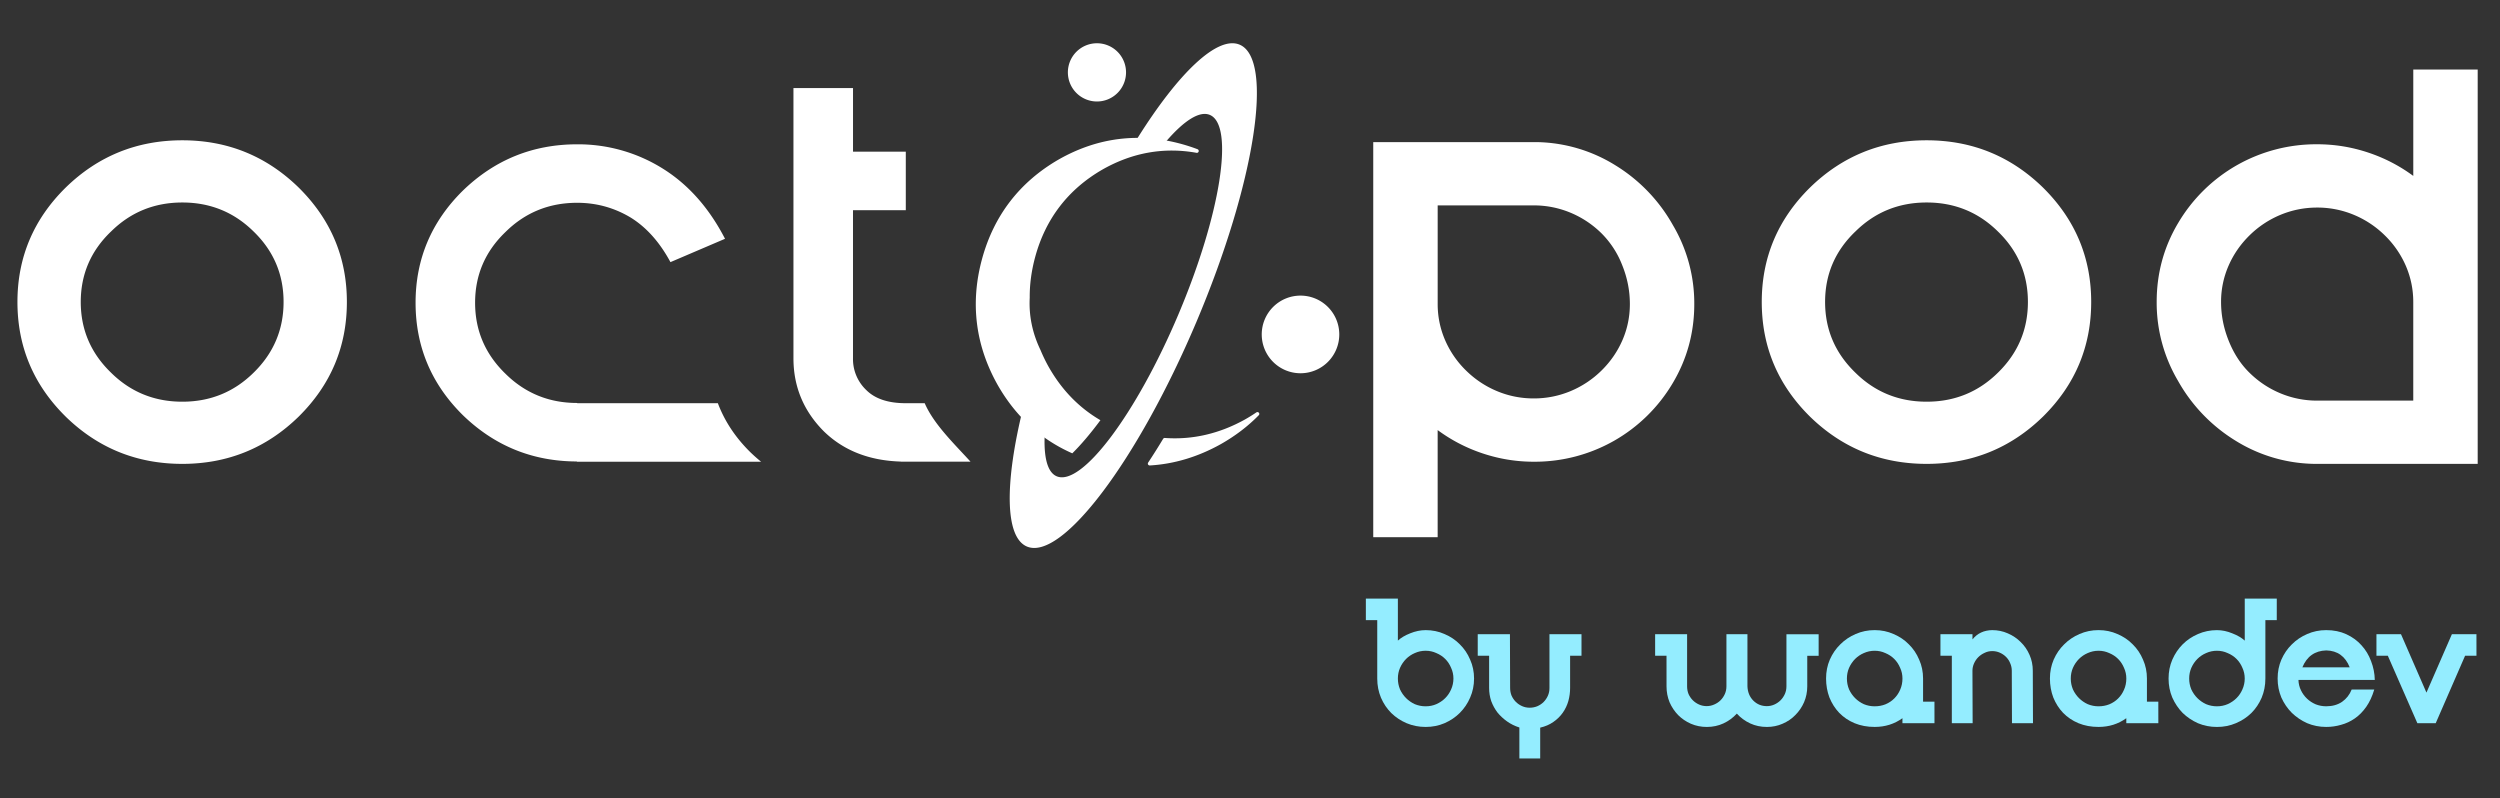 <?xml version="1.0" encoding="UTF-8" standalone="no"?>
<svg
   xmlns:dc="http://purl.org/dc/elements/1.1/"
   xmlns:cc="http://creativecommons.org/ns#"
   xmlns:rdf="http://www.w3.org/1999/02/22-rdf-syntax-ns#"
   xmlns:svg="http://www.w3.org/2000/svg"
   xmlns="http://www.w3.org/2000/svg"
   xmlns:sodipodi="http://sodipodi.sourceforge.net/DTD/sodipodi-0.dtd"
   xmlns:inkscape="http://www.inkscape.org/namespaces/inkscape"
   width="119"
   height="38"
   viewBox="0 0 119 38"
   version="1.1"
   id="svg16"
   sodipodi:docname="logo-footer5.svg"
   inkscape:version="0.92.4 (5da689c313, 2019-01-14)">
  <rect x="0" y="0" width="119" height="38" fill="#333333" stroke="none"/>
  <defs
     id="defs20">
    <linearGradient
       y2="12.655"
       y1="117.458"
       x2="86.053"
       x1="53.613"
       id="a"
       gradientTransform="scale(0.7,1.429)"
       gradientUnits="userSpaceOnUse">
      <stop
         id="stop829"
         stop-color="#6C09DE"
         offset="0%" />
      <stop
         id="stop831"
         stop-color="#5476E6"
         offset="23.9%" />
      <stop
         id="stop833"
         stop-color="#0195EF"
         offset="60.82%" />
      <stop
         id="stop835"
         stop-color="#94EDFF"
         offset="100%" />
    </linearGradient>
    <linearGradient
       y2="192.191"
       y1="153.508"
       x2="63.903"
       x1="2.932"
       id="b"
       gradientTransform="scale(1.445,0.692)"
       gradientUnits="userSpaceOnUse">
      <stop
         id="stop838"
         stop-color="#FFBC9C"
         offset="25.98%" />
      <stop
         id="stop840"
         stop-color="#FF706E"
         offset="75.65%" />
      <stop
         id="stop842"
         stop-color="#FF6A6F"
         offset="80.19%" />
      <stop
         id="stop844"
         stop-color="#FF5A73"
         offset="86.14%" />
      <stop
         id="stop846"
         stop-color="#FF3F79"
         offset="92.86%" />
      <stop
         id="stop848"
         stop-color="#FF1A81"
         offset="100%" />
    </linearGradient>
    <linearGradient
       y2="126.059"
       y1="26.499"
       x2="78.625"
       x1="26.792"
       id="c"
       gradientTransform="scale(0.841,1.19)"
       gradientUnits="userSpaceOnUse">
      <stop
         id="stop851"
         stop-color="#FFBC9C"
         offset="25.98%" />
      <stop
         id="stop853"
         stop-color="#FF706E"
         offset="75.65%" />
      <stop
         id="stop855"
         stop-color="#FF6A6F"
         offset="80.19%" />
      <stop
         id="stop857"
         stop-color="#FF5A73"
         offset="86.14%" />
      <stop
         id="stop859"
         stop-color="#FF3F79"
         offset="92.86%" />
      <stop
         id="stop861"
         stop-color="#FF1A81"
         offset="100%" />
    </linearGradient>
  </defs>
  <sodipodi:namedview
     pagecolor="#ffffff"
     bordercolor="#666666"
     borderopacity="1"
     objecttolerance="10"
     gridtolerance="10"
     guidetolerance="10"
     inkscape:pageopacity="0"
     inkscape:pageshadow="2"
     inkscape:window-width="1850"
     inkscape:window-height="1016"
     id="namedview18"
     showgrid="false"
     inkscape:zoom="3.8461539"
     inkscape:cx="13.969782"
     inkscape:cy="16.056246"
     inkscape:window-x="70"
     inkscape:window-y="27"
     inkscape:window-maximized="1"
     inkscape:current-layer="svg16" />
  <g
     id="g910">
    <g
       style="fill:#ffffff;fill-opacity:1"
       transform="translate(0.875,2.054)"
       id="g895">
      <g
         id="g888-3"
         transform="translate(-175.935,-164.189)"
         style="fill:#ffffff;fill-opacity:1;fill-rule:evenodd">
        <g
           id="g878-7"
           transform="matrix(0.148,0,0,0.148,221.508,164.194)"
           style="fill:#ffffff;fill-opacity:1;fill-rule:nonzero">
          <path
             style="fill:#ffffff;fill-opacity:1"
             d="M 48.319,9.365 A 9.352,9.365 0 0 1 38.967,18.73 9.352,9.365 0 0 1 29.615,9.365 9.352,9.365 0 0 1 38.967,0 a 9.352,9.365 0 0 1 9.352,9.365 z"
             id="ellipse868-5" />
          <path
             id="path870-9"
             d="M 84.845,0.45 C 77.683,-2.545 65.134,9.613 52.077,30.403 l -0.378,0.574 9.582,0.492 c 0.004,0 0.008,0 0.012,0.004 h 0.008 l -0.004,-0.008 c 5.66,-6.541 10.641,-9.816 13.97,-8.419 7.999,3.34 3.468,32.085 -10.117,64.19 -13.597,32.1 -31.116,55.398 -39.114,52.043 -3.33,-1.39 -4.454,-7.224 -3.707,-15.837 a 50.921,50.921 0 0 1 -7.202,-5.81 C 9.292,141.442 9.309,158.87 16.462,161.87 27.664,166.562 52.056,134.244 70.943,89.65 89.823,45.069 96.022,5.147 84.845,0.45 Z"
             inkscape:connector-curvature="0"
             style="fill:#ffffff;fill-opacity:1" />
          <path
             id="path872-2"
             d="m 91.04,118.831 a 0.607,0.607 0 0 0 -0.804,-0.104 52.491,52.491 0 0 1 -3.702,2.295 c -8.233,4.574 -16.888,6.565 -25.725,5.924 a 0.612,0.612 0 0 0 -0.563,0.288 210.388,210.388 0 0 1 -4.814,7.634 0.589,0.589 0 0 0 -0.017,0.625 c 0.11,0.184 0.309,0.296 0.524,0.296 h 0.036 c 7.758,-0.448 15.403,-2.735 22.723,-6.8 4.685,-2.64 8.83,-5.788 12.313,-9.36 a 0.582,0.582 0 0 0 0.028,-0.798 z"
             inkscape:connector-curvature="0"
             style="fill:#ffffff;fill-opacity:1" />
          <g
             style="fill:#ffffff;fill-opacity:1"
             id="g854">
            <g
               id="g14"
               style="fill:#ffffff;fill-opacity:1;fill-rule:nonzero"
               transform="matrix(6.763,0,0,6.763,-308.23,-0.116)">
              <path
                 d="M 35.364,19.917 A 7.883,7.883 0 0 1 34.848,19.459 C 34.143,18.762 33.63,17.988 33.31,17.136 h -6.69 v -0.012 c -1.34,0 -2.479,-0.466 -3.418,-1.397 -0.958,-0.931 -1.437,-2.055 -1.437,-3.37 0,-1.315 0.479,-2.434 1.437,-3.356 0.939,-0.932 2.079,-1.397 3.417,-1.397 0.911,0 1.758,0.232 2.539,0.699 0.753,0.465 1.385,1.173 1.897,2.123 L 33.65,9.316 C 32.896,7.856 31.915,6.746 30.706,5.988 A 7.58,7.58 0 0 0 26.619,4.823 c -2.11,0 -3.924,0.736 -5.44,2.206 -1.497,1.48 -2.245,3.256 -2.245,5.328 0,2.083 0.749,3.863 2.245,5.343 1.512,1.467 3.32,2.201 5.424,2.206 v 0.012 h 8.76 v -10e-4 z m 9.962,0 c -0.78,-0.857 -1.749,-1.784 -2.18,-2.782 h -0.9 c -0.837,0 -1.465,-0.21 -1.883,-0.63 A 2.03,2.03 0 0 1 39.736,14.997 V 7.955 h 2.511 V 5.174 h -2.51 V 2.147 h -2.833 v 12.85 c 0,1.352 0.483,2.512 1.45,3.48 0.937,0.911 2.156,1.389 3.656,1.434 v 0.005 h 3.316 z M 117,1.269 v 18.75 h -7.815 a 7.3,7.3 0 0 1 -3.713,-1.109 7.817,7.817 0 0 1 -2.726,-2.843 7.31,7.31 0 0 1 -1.012,-3.748 c 0,-1.36 0.34,-2.614 1.026,-3.762 a 7.63,7.63 0 0 1 2.791,-2.742 7.641,7.641 0 0 1 3.816,-0.994 c 0.831,0 1.64,0.132 2.428,0.395 a 7.655,7.655 0 0 1 2.142,1.11 V 1.268 H 117 Z m -3.064,15.742 V 12.32 c 0,-0.595 -0.117,-1.165 -0.35,-1.71 a 4.534,4.534 0 0 0 -1,-1.453 4.625,4.625 0 0 0 -1.48,-0.982 4.492,4.492 0 0 0 -1.74,-0.344 c -0.606,0 -1.185,0.115 -1.74,0.344 a 4.625,4.625 0 0 0 -1.48,0.982 c -0.432,0.425 -0.765,0.91 -1,1.454 a 4.276,4.276 0 0 0 -0.35,1.709 c 0,0.629 0.121,1.245 0.364,1.849 0.242,0.604 0.571,1.11 0.987,1.517 0.432,0.425 0.925,0.752 1.48,0.982 a 4.512,4.512 0 0 0 1.74,0.344 h 4.569 z M 64.477,23.505 V 4.719 h 7.815 a 7.3,7.3 0 0 1 3.713,1.11 7.817,7.817 0 0 1 2.726,2.843 7.31,7.31 0 0 1 1.013,3.748 c 0,1.36 -0.342,2.614 -1.026,3.762 a 7.63,7.63 0 0 1 -2.792,2.742 7.641,7.641 0 0 1 -3.816,0.994 c -0.831,0 -1.64,-0.132 -2.428,-0.395 a 7.655,7.655 0 0 1 -2.142,-1.11 v 5.093 H 64.477 Z M 67.541,7.728 v 4.692 c 0,0.595 0.117,1.165 0.35,1.709 a 4.534,4.534 0 0 0 1,1.453 c 0.433,0.425 0.926,0.752 1.48,0.982 0.554,0.23 1.134,0.344 1.74,0.344 0.606,0 1.186,-0.115 1.74,-0.344 a 4.625,4.625 0 0 0 1.48,-0.982 c 0.432,-0.424 0.765,-0.91 1,-1.453 0.234,-0.544 0.35,-1.114 0.35,-1.709 0,-0.629 -0.12,-1.245 -0.364,-1.849 A 4.375,4.375 0 0 0 75.33,9.054 4.625,4.625 0 0 0 73.85,8.072 4.512,4.512 0 0 0 72.111,7.728 Z M 85.244,17.77 c -1.527,-1.51 -2.291,-3.326 -2.291,-5.45 0,-2.115 0.763,-3.928 2.291,-5.437 1.538,-1.5 3.387,-2.251 5.55,-2.251 2.153,0 3.999,0.75 5.536,2.25 1.527,1.51 2.29,3.322 2.29,5.438 0,2.124 -0.763,3.94 -2.29,5.45 -1.537,1.5 -3.382,2.25 -5.536,2.25 -2.162,0 -4.012,-0.75 -5.55,-2.25 z m 2.15,-8.79 c -0.953,0.918 -1.429,2.03 -1.429,3.34 0,1.308 0.476,2.426 1.43,3.353 0.934,0.927 2.067,1.39 3.4,1.39 1.332,0 2.465,-0.463 3.4,-1.39 0.943,-0.927 1.415,-2.045 1.415,-3.353 0,-1.309 -0.472,-2.421 -1.415,-3.34 -0.935,-0.927 -2.068,-1.39 -3.4,-1.39 -1.333,0 -2.466,0.463 -3.4,1.39 z M 2.292,17.77 C 0.763,16.26 0,14.444 0,12.32 0,10.205 0.763,8.392 2.292,6.883 3.829,5.383 5.678,4.632 7.841,4.632 c 2.153,0 3.999,0.75 5.536,2.25 1.527,1.51 2.29,3.322 2.29,5.438 0,2.124 -0.763,3.94 -2.29,5.45 -1.537,1.5 -3.382,2.25 -5.536,2.25 -2.163,0 -4.013,-0.75 -5.55,-2.25 z M 4.44,8.98 c -0.953,0.918 -1.429,2.03 -1.429,3.34 0,1.308 0.476,2.426 1.43,3.353 0.934,0.927 2.067,1.39 3.4,1.39 1.332,0 2.465,-0.463 3.4,-1.39 0.943,-0.927 1.415,-2.045 1.415,-3.353 0,-1.309 -0.472,-2.421 -1.415,-3.34 -0.935,-0.927 -2.068,-1.39 -3.4,-1.39 -1.333,0 -2.466,0.463 -3.4,1.39 z"
                 id="path2"
                 style="fill:#ffffff;fill-opacity:1"
                 inkscape:connector-curvature="0" />
            </g>
            <path
               style="fill:#ffffff;fill-opacity:1"
               inkscape:connector-curvature="0"
               d="M 40.08,121.232 C 33.18,117.217 27.59,111.45 23.39,103.997 A 51.883,51.883 0 0 1 20.808,98.666 L 20.796,98.633 C 18.202,93.249 17.041,87.612 17.342,81.886 V 81.85 c -0.036,-4.312 0.567,-8.754 1.783,-13.204 3.35,-12.252 10.618,-21.68 21.593,-28.016 9.614,-5.47 19.797,-7.282 30.278,-5.388 a 0.598,0.598 0 0 0 0.683,-0.435 0.61,0.61 0 0 0 -0.365,-0.728 58.373,58.373 0 0 0 -4.867,-1.6 C 52.584,28.597 39.192,30.251 26.631,37.399 14.118,44.625 5.837,55.37 2.018,69.337 c -3.835,14.028 -2.2,27.581 4.864,40.293 5.79,10.277 13.898,17.738 24.154,22.257 2.831,-2.796 5.887,-6.396 9.043,-10.655 z"
               id="path874-2" />
          </g>
          <path
             style="fill:#ffffff;fill-opacity:1"
             d="M 116.903,93.648 A 12.47,12.486 0 0 1 104.433,106.134 12.47,12.486 0 0 1 91.963,93.648 a 12.47,12.486 0 0 1 12.47,-12.486 12.47,12.486 0 0 1 12.47,12.486 z"
             id="ellipse876-8" />
        </g>
      </g>
    </g>
    <g
       id="text845"
       style="font-style:normal;font-weight:normal;font-size:8.472px;line-height:1.25;font-family:sans-serif;letter-spacing:0px;word-spacing:0px;fill:#94edff;fill-opacity:1;stroke:none;stroke-width:0.212"
       aria-label="by wanadev ">
      <path
         id="path898"
         style="font-style:normal;font-variant:normal;font-weight:normal;font-stretch:normal;font-family:'Opificio Serif';-inkscape-font-specification:'Opificio Serif';fill:#94edff;fill-opacity:1;stroke-width:0.212"
         d="m 66.539,28.494 v 1.999 q 0.22,-0.203 0.585,-0.347 0.373,-0.152 0.737,-0.152 0.483,0 0.898,0.186 0.424,0.178 0.729,0.491 0.313,0.305 0.491,0.729 0.186,0.415 0.186,0.898 0,0.483 -0.186,0.906 -0.178,0.415 -0.491,0.729 -0.305,0.305 -0.729,0.491 -0.415,0.178 -0.898,0.178 -0.483,0 -0.906,-0.178 -0.415,-0.178 -0.729,-0.483 -0.313,-0.313 -0.491,-0.729 -0.178,-0.424 -0.178,-0.915 v -2.779 h -0.542 v -1.025 z m 0,3.804 q 0,0.271 0.102,0.517 0.11,0.237 0.288,0.415 0.178,0.178 0.415,0.288 0.246,0.102 0.517,0.102 0.271,0 0.508,-0.102 0.246,-0.11 0.424,-0.288 0.178,-0.178 0.28,-0.415 0.11,-0.246 0.11,-0.517 0,-0.271 -0.11,-0.508 -0.102,-0.246 -0.28,-0.424 -0.178,-0.178 -0.424,-0.28 -0.237,-0.11 -0.508,-0.11 -0.271,0 -0.517,0.11 -0.237,0.102 -0.415,0.28 -0.178,0.178 -0.288,0.424 -0.102,0.237 -0.102,0.508 z" />
      <path
         id="path900"
         style="font-style:normal;font-variant:normal;font-weight:normal;font-stretch:normal;font-family:'Opificio Serif';-inkscape-font-specification:'Opificio Serif';fill:#94edff;fill-opacity:1;stroke-width:0.212"
         d="m 71.873,30.189 0.009,2.558 q 0,0.195 0.068,0.364 0.076,0.169 0.203,0.297 0.127,0.127 0.297,0.203 0.169,0.076 0.364,0.076 0.186,0 0.356,-0.068 0.178,-0.076 0.305,-0.203 0.127,-0.127 0.203,-0.297 0.076,-0.169 0.076,-0.364 v -2.567 h 1.525 v 1.025 h -0.542 v 1.533 q 0,0.322 -0.085,0.627 -0.085,0.297 -0.263,0.551 -0.178,0.254 -0.449,0.441 -0.263,0.186 -0.627,0.271 v 1.466 H 72.322 V 34.628 Q 72,34.526 71.737,34.34 71.475,34.153 71.28,33.916 71.094,33.67 70.983,33.374 70.882,33.077 70.882,32.747 V 31.214 h -0.542 v -1.025 z" />
      <path
         id="path902"
         style="font-style:normal;font-variant:normal;font-weight:normal;font-stretch:normal;font-family:'Opificio Serif';-inkscape-font-specification:'Opificio Serif';fill:#94edff;fill-opacity:1;stroke-width:0.212"
         d="m 80.306,30.189 v 2.482 q 0,0.195 0.068,0.364 0.076,0.169 0.203,0.297 0.127,0.127 0.297,0.203 0.169,0.076 0.364,0.076 0.186,0 0.356,-0.076 0.178,-0.076 0.305,-0.203 0.127,-0.127 0.203,-0.297 0.076,-0.169 0.076,-0.364 v -2.482 h 1 v 2.482 q 0.017,0.415 0.28,0.678 0.263,0.263 0.644,0.263 0.186,0 0.356,-0.076 0.169,-0.076 0.297,-0.203 0.127,-0.127 0.203,-0.297 0.076,-0.169 0.076,-0.364 v -2.482 h 1.533 v 1.025 h -0.542 v 1.457 q 0,0.398 -0.152,0.754 -0.152,0.347 -0.415,0.61 -0.254,0.263 -0.61,0.415 -0.347,0.152 -0.745,0.152 -0.432,0 -0.796,-0.169 -0.364,-0.169 -0.635,-0.466 -0.271,0.297 -0.635,0.466 -0.364,0.169 -0.796,0.169 -0.398,0 -0.754,-0.152 -0.347,-0.152 -0.61,-0.415 -0.254,-0.263 -0.407,-0.61 -0.144,-0.356 -0.144,-0.754 V 31.214 h -0.542 v -1.025 z" />
      <path
         id="path904"
         style="font-style:normal;font-variant:normal;font-weight:normal;font-stretch:normal;font-family:'Opificio Serif';-inkscape-font-specification:'Opificio Serif';fill:#94edff;fill-opacity:1;stroke-width:0.212"
         d="m 92.081,34.424 h -1.525 v -0.237 q -0.576,0.415 -1.322,0.415 -0.525,0 -0.957,-0.178 -0.424,-0.178 -0.729,-0.491 -0.297,-0.313 -0.466,-0.729 -0.161,-0.424 -0.161,-0.906 0,-0.483 0.178,-0.898 0.186,-0.424 0.5,-0.729 0.313,-0.313 0.729,-0.491 0.424,-0.186 0.906,-0.186 0.483,0 0.898,0.186 0.424,0.178 0.729,0.491 0.313,0.305 0.491,0.729 0.186,0.415 0.186,0.898 v 1.101 h 0.542 z M 87.913,32.298 q 0,0.271 0.102,0.517 0.11,0.237 0.288,0.415 0.178,0.178 0.415,0.288 0.246,0.102 0.517,0.102 0.271,0 0.508,-0.093 0.246,-0.102 0.424,-0.28 0.178,-0.178 0.28,-0.415 0.11,-0.246 0.11,-0.534 0,-0.271 -0.11,-0.508 -0.102,-0.246 -0.28,-0.424 -0.178,-0.178 -0.424,-0.28 -0.237,-0.11 -0.508,-0.11 -0.271,0 -0.517,0.11 -0.237,0.102 -0.415,0.28 -0.178,0.178 -0.288,0.424 -0.102,0.237 -0.102,0.508 z" />
      <path
         id="path906"
         style="font-style:normal;font-variant:normal;font-weight:normal;font-stretch:normal;font-family:'Opificio Serif';-inkscape-font-specification:'Opificio Serif';fill:#94edff;fill-opacity:1;stroke-width:0.212"
         d="m 93.89,30.189 v 0.246 q 0.347,-0.432 0.94,-0.441 0.39,0 0.737,0.152 0.356,0.152 0.618,0.415 0.271,0.263 0.424,0.618 0.152,0.347 0.152,0.745 l 0.009,2.499 h -1 l -0.009,-2.499 q 0,-0.186 -0.076,-0.356 -0.068,-0.169 -0.195,-0.297 -0.127,-0.127 -0.297,-0.203 -0.169,-0.076 -0.364,-0.076 -0.195,0 -0.364,0.085 -0.169,0.076 -0.297,0.203 -0.127,0.127 -0.203,0.297 -0.076,0.169 -0.076,0.347 l 0.009,2.499 H 92.907 V 31.214 h -0.542 v -1.025 z" />
      <path
         id="path908"
         style="font-style:normal;font-variant:normal;font-weight:normal;font-stretch:normal;font-family:'Opificio Serif';-inkscape-font-specification:'Opificio Serif';fill:#94edff;fill-opacity:1;stroke-width:0.212"
         d="m 102.737,34.424 h -1.525 v -0.237 q -0.576,0.415 -1.322,0.415 -0.525,0 -0.957,-0.178 -0.424,-0.178 -0.729,-0.491 -0.297,-0.313 -0.466,-0.729 -0.161,-0.424 -0.161,-0.906 0,-0.483 0.178,-0.898 0.186,-0.424 0.5,-0.729 0.313,-0.313 0.729,-0.491 0.424,-0.186 0.906,-0.186 0.483,0 0.898,0.186 0.424,0.178 0.729,0.491 0.313,0.305 0.491,0.729 0.186,0.415 0.186,0.898 v 1.101 h 0.542 z m -4.168,-2.126 q 0,0.271 0.102,0.517 0.11,0.237 0.288,0.415 0.178,0.178 0.415,0.288 0.246,0.102 0.517,0.102 0.271,0 0.508,-0.093 0.246,-0.102 0.424,-0.28 0.178,-0.178 0.28,-0.415 0.11,-0.246 0.11,-0.534 0,-0.271 -0.11,-0.508 -0.102,-0.246 -0.28,-0.424 -0.178,-0.178 -0.424,-0.28 -0.237,-0.11 -0.508,-0.11 -0.271,0 -0.517,0.11 -0.237,0.102 -0.415,0.28 -0.178,0.178 -0.288,0.424 -0.102,0.237 -0.102,0.508 z" />
      <path
         id="path910"
         style="font-style:normal;font-variant:normal;font-weight:normal;font-stretch:normal;font-family:'Opificio Serif';-inkscape-font-specification:'Opificio Serif';fill:#94edff;fill-opacity:1;stroke-width:0.212"
         d="m 108.374,29.519 h -0.542 v 2.779 q 0,0.491 -0.178,0.915 -0.178,0.415 -0.491,0.729 -0.313,0.305 -0.737,0.483 -0.415,0.178 -0.898,0.178 -0.483,0 -0.906,-0.178 -0.415,-0.186 -0.729,-0.491 -0.305,-0.313 -0.491,-0.729 -0.178,-0.424 -0.178,-0.906 0,-0.483 0.178,-0.898 0.186,-0.424 0.491,-0.729 0.313,-0.313 0.729,-0.491 0.424,-0.186 0.906,-0.186 0.364,0 0.729,0.152 0.373,0.144 0.593,0.347 v -1.999 h 1.525 z m -1.525,2.779 q 0,-0.271 -0.11,-0.508 -0.102,-0.246 -0.28,-0.424 -0.178,-0.178 -0.424,-0.28 -0.237,-0.11 -0.508,-0.11 -0.271,0 -0.517,0.11 -0.237,0.102 -0.415,0.28 -0.178,0.178 -0.288,0.424 -0.102,0.237 -0.102,0.508 0,0.271 0.102,0.517 0.11,0.237 0.288,0.415 0.178,0.178 0.415,0.288 0.246,0.102 0.517,0.102 0.271,0 0.508,-0.102 0.246,-0.11 0.424,-0.288 0.178,-0.178 0.28,-0.415 0.11,-0.246 0.11,-0.517 z" />
      <path
         id="path912"
         style="font-style:normal;font-variant:normal;font-weight:normal;font-stretch:normal;font-family:'Opificio Serif';-inkscape-font-specification:'Opificio Serif';fill:#94edff;fill-opacity:1;stroke-width:0.212"
         d="m 109.406,32.366 q 0.008,0.263 0.119,0.491 0.11,0.229 0.288,0.398 0.178,0.169 0.415,0.271 0.237,0.093 0.5,0.093 0.441,0 0.754,-0.212 0.313,-0.22 0.457,-0.585 h 1.076 q -0.144,0.483 -0.381,0.822 -0.237,0.339 -0.542,0.551 -0.305,0.212 -0.652,0.305 -0.347,0.102 -0.712,0.102 -0.483,0 -0.906,-0.178 -0.415,-0.186 -0.729,-0.491 -0.313,-0.313 -0.5,-0.729 -0.178,-0.424 -0.178,-0.906 0,-0.483 0.178,-0.898 0.186,-0.424 0.5,-0.729 0.313,-0.313 0.729,-0.491 0.424,-0.186 0.906,-0.186 0.534,0 0.957,0.195 0.424,0.195 0.72,0.525 0.297,0.322 0.457,0.754 0.169,0.432 0.178,0.898 z m 2.44,-0.601 q -0.313,-0.788 -1.118,-0.805 -0.813,0.025 -1.135,0.805 z" />
      <path
         id="path914"
         style="font-style:normal;font-variant:normal;font-weight:normal;font-stretch:normal;font-family:'Opificio Serif';-inkscape-font-specification:'Opificio Serif';fill:#94edff;fill-opacity:1;stroke-width:0.212"
         d="m 117.88,31.214 h -0.542 l -1.398,3.211 h -0.873 l -1.406,-3.211 h -0.542 v -1.025 h 1.169 l 1.211,2.779 1.211,-2.779 h 1.169 z" />
    </g>
  </g>
</svg>
